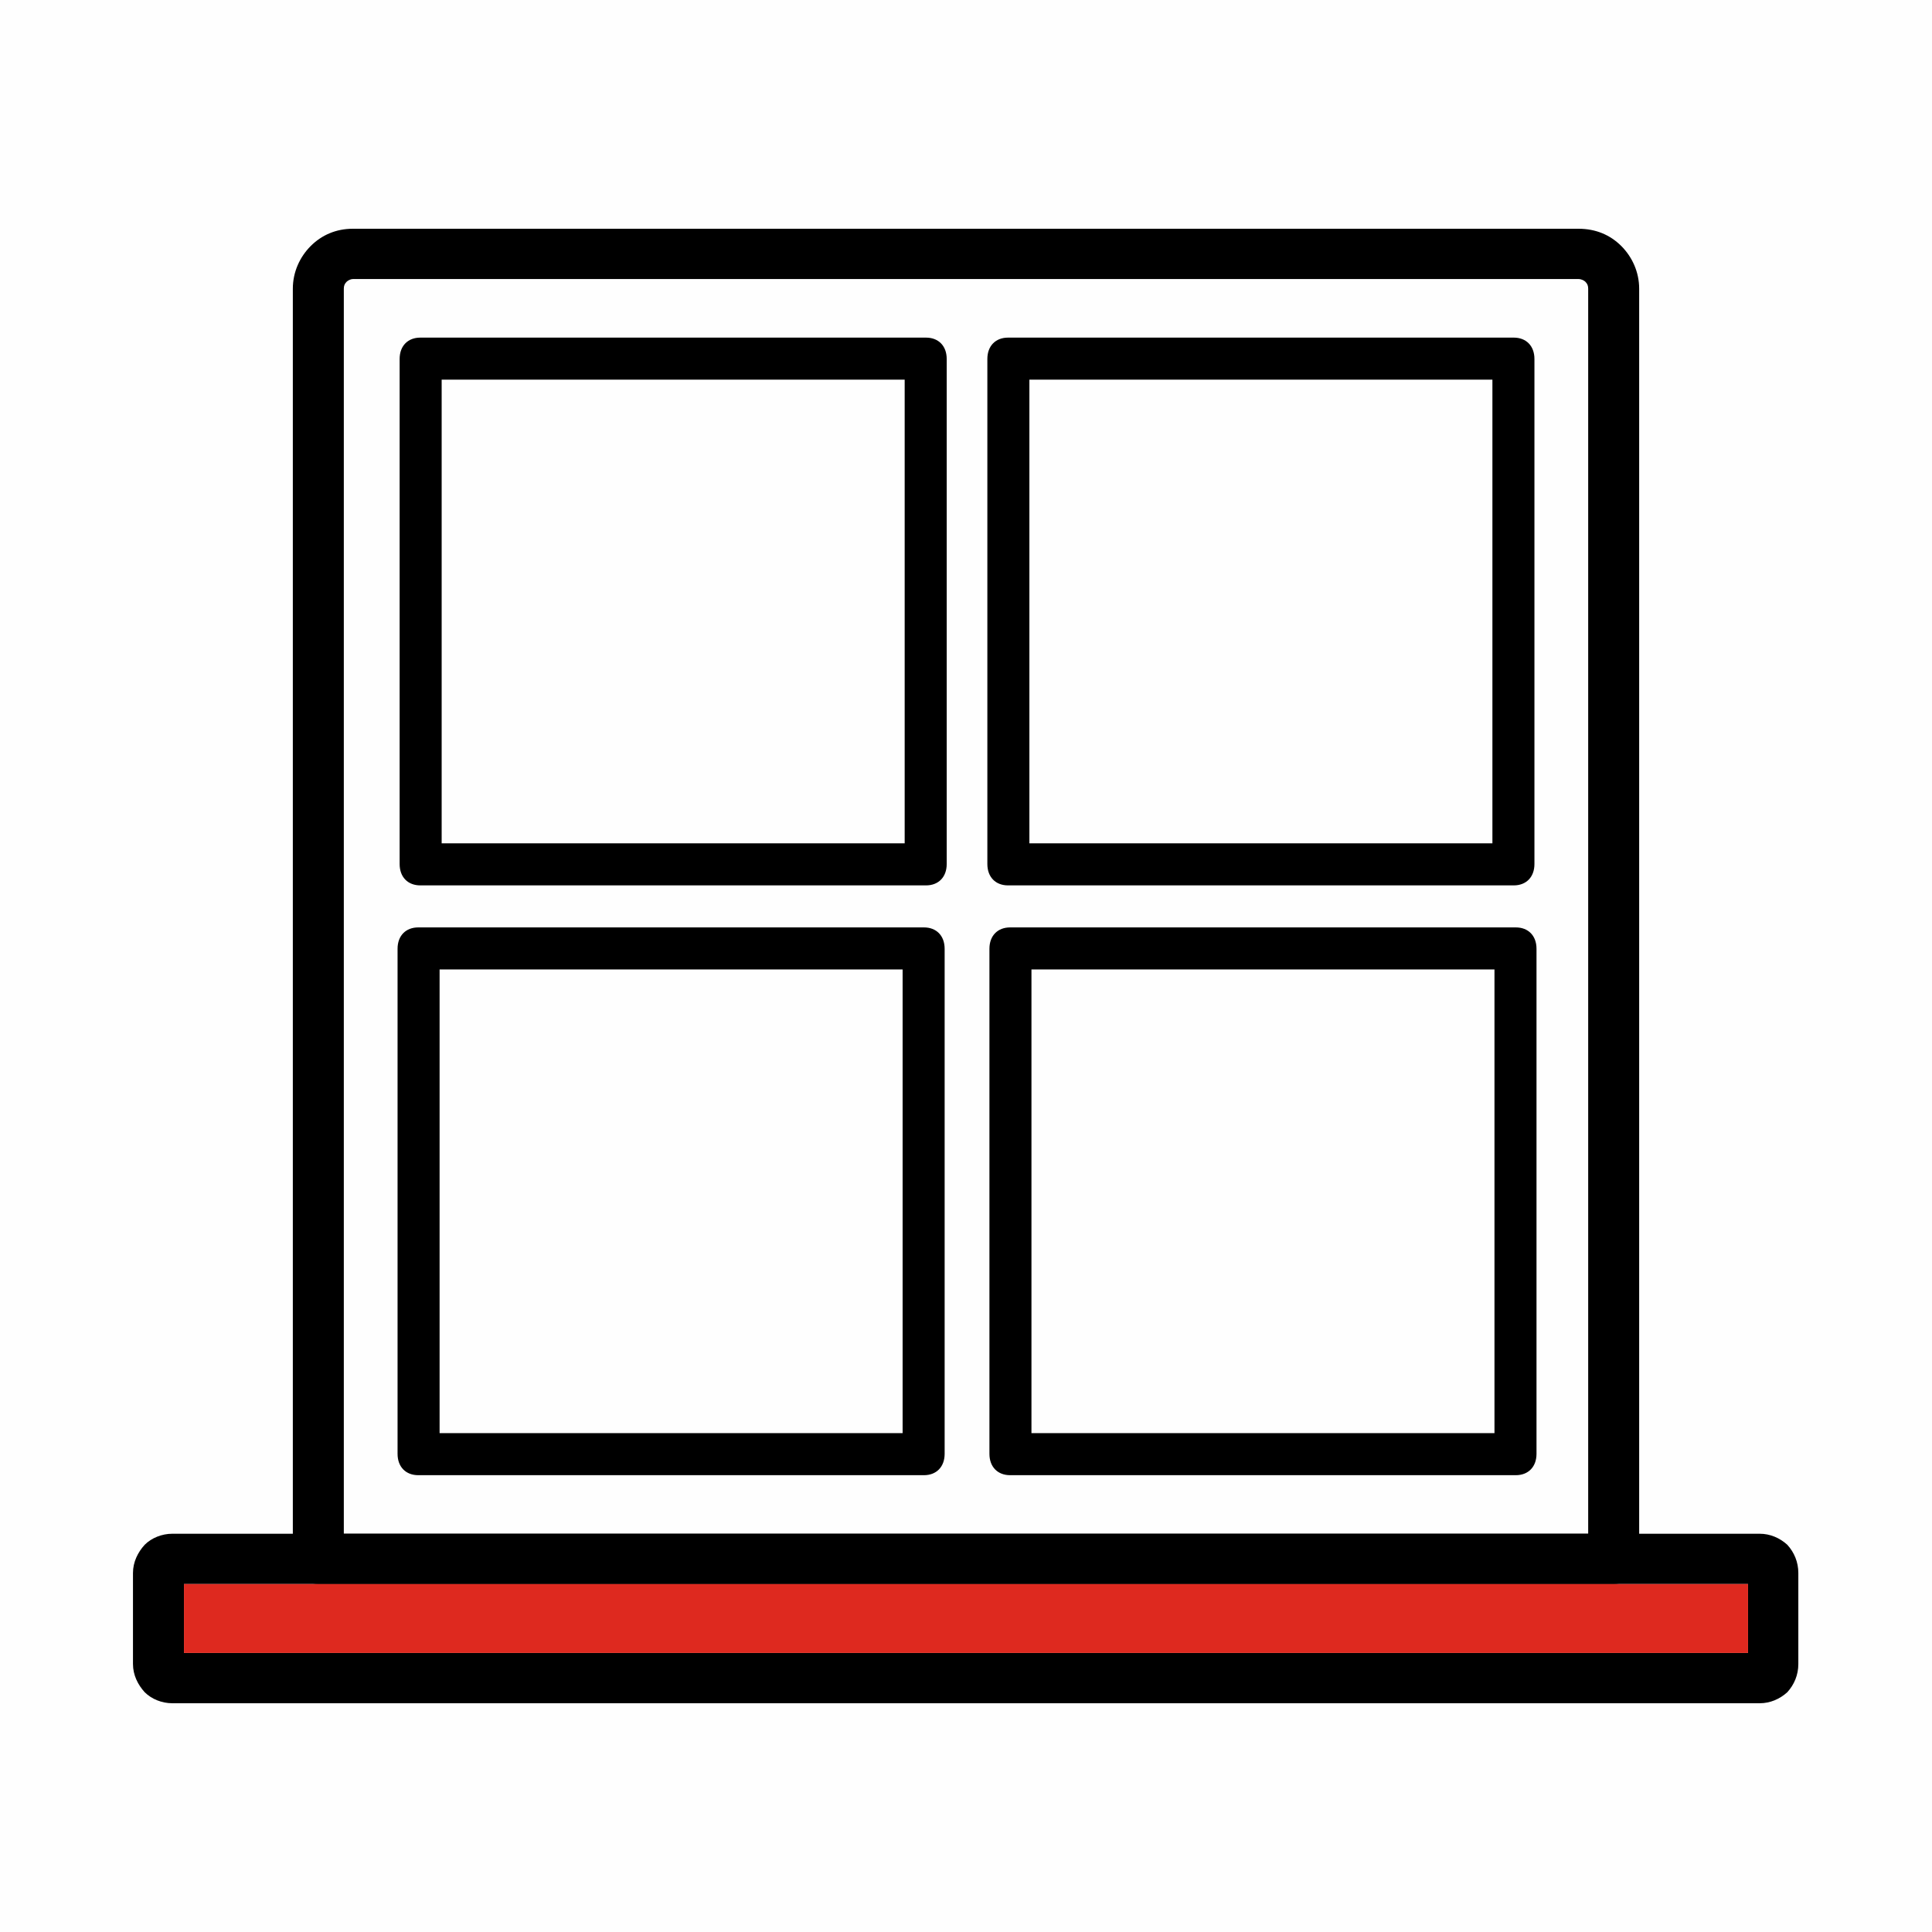 <?xml version="1.0" encoding="UTF-8"?>
<!DOCTYPE svg PUBLIC "-//W3C//DTD SVG 1.1//EN" "http://www.w3.org/Graphics/SVG/1.1/DTD/svg11.dtd">
<!-- Creator: CorelDRAW 2018 (64-Bit) -->
<svg xmlns="http://www.w3.org/2000/svg" xml:space="preserve" width="236px" height="236px" version="1.1" style="shape-rendering:geometricPrecision; text-rendering:geometricPrecision; image-rendering:optimizeQuality; fill-rule:evenodd; clip-rule:evenodd"
viewBox="0 0 28.04 28.04"
 xmlns:xlink="http://www.w3.org/1999/xlink">
 <defs>
  <style type="text/css">
   <![CDATA[
    .fil1 {fill:black}
    .fil3 {fill:#DE291F}
    .fil0 {fill:#FEFEFE}
    .fil2 {fill:black;fill-rule:nonzero}
   ]]>
  </style>
 </defs>
 <g id="Слой_x0020_1">
  <g id="_2814276795136">
   <rect class="fil0" width="28.04" height="28.04"/>
   <g>
    <g>
     <g>
      <path class="fil1" d="M14.94 5.51l6.72 0 0 6.73 -6.72 0 0 -6.73zm-0.61 -0.3l0 7.33c0,0.19 0.12,0.31 0.3,0.31l7.34 0c0.18,0 0.3,-0.12 0.3,-0.31l0 -7.33c0,-0.19 -0.12,-0.31 -0.3,-0.31l-7.34 0c-0.18,0 -0.3,0.12 -0.3,0.31z"/>
      <path class="fil1" d="M6.38 14.07l6.72 0 0 6.73 -6.72 0 0 -6.73zm-0.61 -0.3l0 7.33c0,0.19 0.12,0.31 0.3,0.31l7.34 0c0.18,0 0.3,-0.12 0.3,-0.31l0 -7.33c0,-0.19 -0.12,-0.31 -0.3,-0.31l-7.34 0c-0.18,0 -0.3,0.12 -0.3,0.31z"/>
     </g>
    </g>
    <path class="fil2" d="M5.12 3.32l17.79 0c0.25,0 0.46,0.09 0.62,0.25 0.16,0.16 0.26,0.38 0.26,0.62l0 18.43c0,0.21 -0.17,0.37 -0.37,0.37l-18.8 0c-0.2,0 -0.37,-0.16 -0.37,-0.37l0 -18.43c0,-0.24 0.1,-0.46 0.26,-0.62 0.16,-0.16 0.37,-0.25 0.61,-0.25zm17.79 0.73l-17.79 0c-0.03,0 -0.07,0.02 -0.09,0.04 -0.03,0.03 -0.04,0.06 -0.04,0.1l0 18.07 18.06 0 0 -18.07c0,-0.04 -0.01,-0.07 -0.04,-0.1 -0.02,-0.02 -0.06,-0.04 -0.1,-0.04z"/>
    <path class="fil2" d="M2.5 22.26l23.04 0c0.15,0 0.29,0.06 0.4,0.16 0.1,0.11 0.16,0.25 0.16,0.41l0 1.32c0,0.16 -0.06,0.3 -0.16,0.41 -0.11,0.1 -0.25,0.16 -0.4,0.16l-23.04 0c-0.15,0 -0.3,-0.06 -0.4,-0.16 -0.1,-0.11 -0.17,-0.25 -0.17,-0.41l0 -1.32c0,-0.16 0.07,-0.3 0.17,-0.41 0.1,-0.1 0.25,-0.16 0.4,-0.16zm22.87 0.73l-22.7 0 0 1 22.7 0 0 -1z"/>
    <polygon class="fil3" points="23.42,22.99 4.62,22.99 2.67,22.99 2.67,23.99 25.37,23.99 25.37,22.99 "/>
    <g>
     <g>
      <path class="fil1" d="M13.13 5.51l-6.72 0 0 6.73 6.72 0 0 -6.73zm0.61 -0.3l0 7.33c0,0.19 -0.12,0.31 -0.3,0.31l-7.34 0c-0.18,0 -0.3,-0.12 -0.3,-0.31l0 -7.33c0,-0.19 0.12,-0.31 0.3,-0.31l7.34 0c0.18,0 0.3,0.12 0.3,0.31z"/>
      <path class="fil1" d="M21.69 14.07l-6.72 0 0 6.73 6.72 0 0 -6.73zm0.61 -0.3l0 7.33c0,0.19 -0.12,0.31 -0.3,0.31l-7.34 0c-0.18,0 -0.3,-0.12 -0.3,-0.31l0 -7.33c0,-0.19 0.12,-0.31 0.3,-0.31l7.34 0c0.18,0 0.3,0.12 0.3,0.31z"/>
     </g>
    </g>
   </g>
  </g>
 </g>
</svg>
